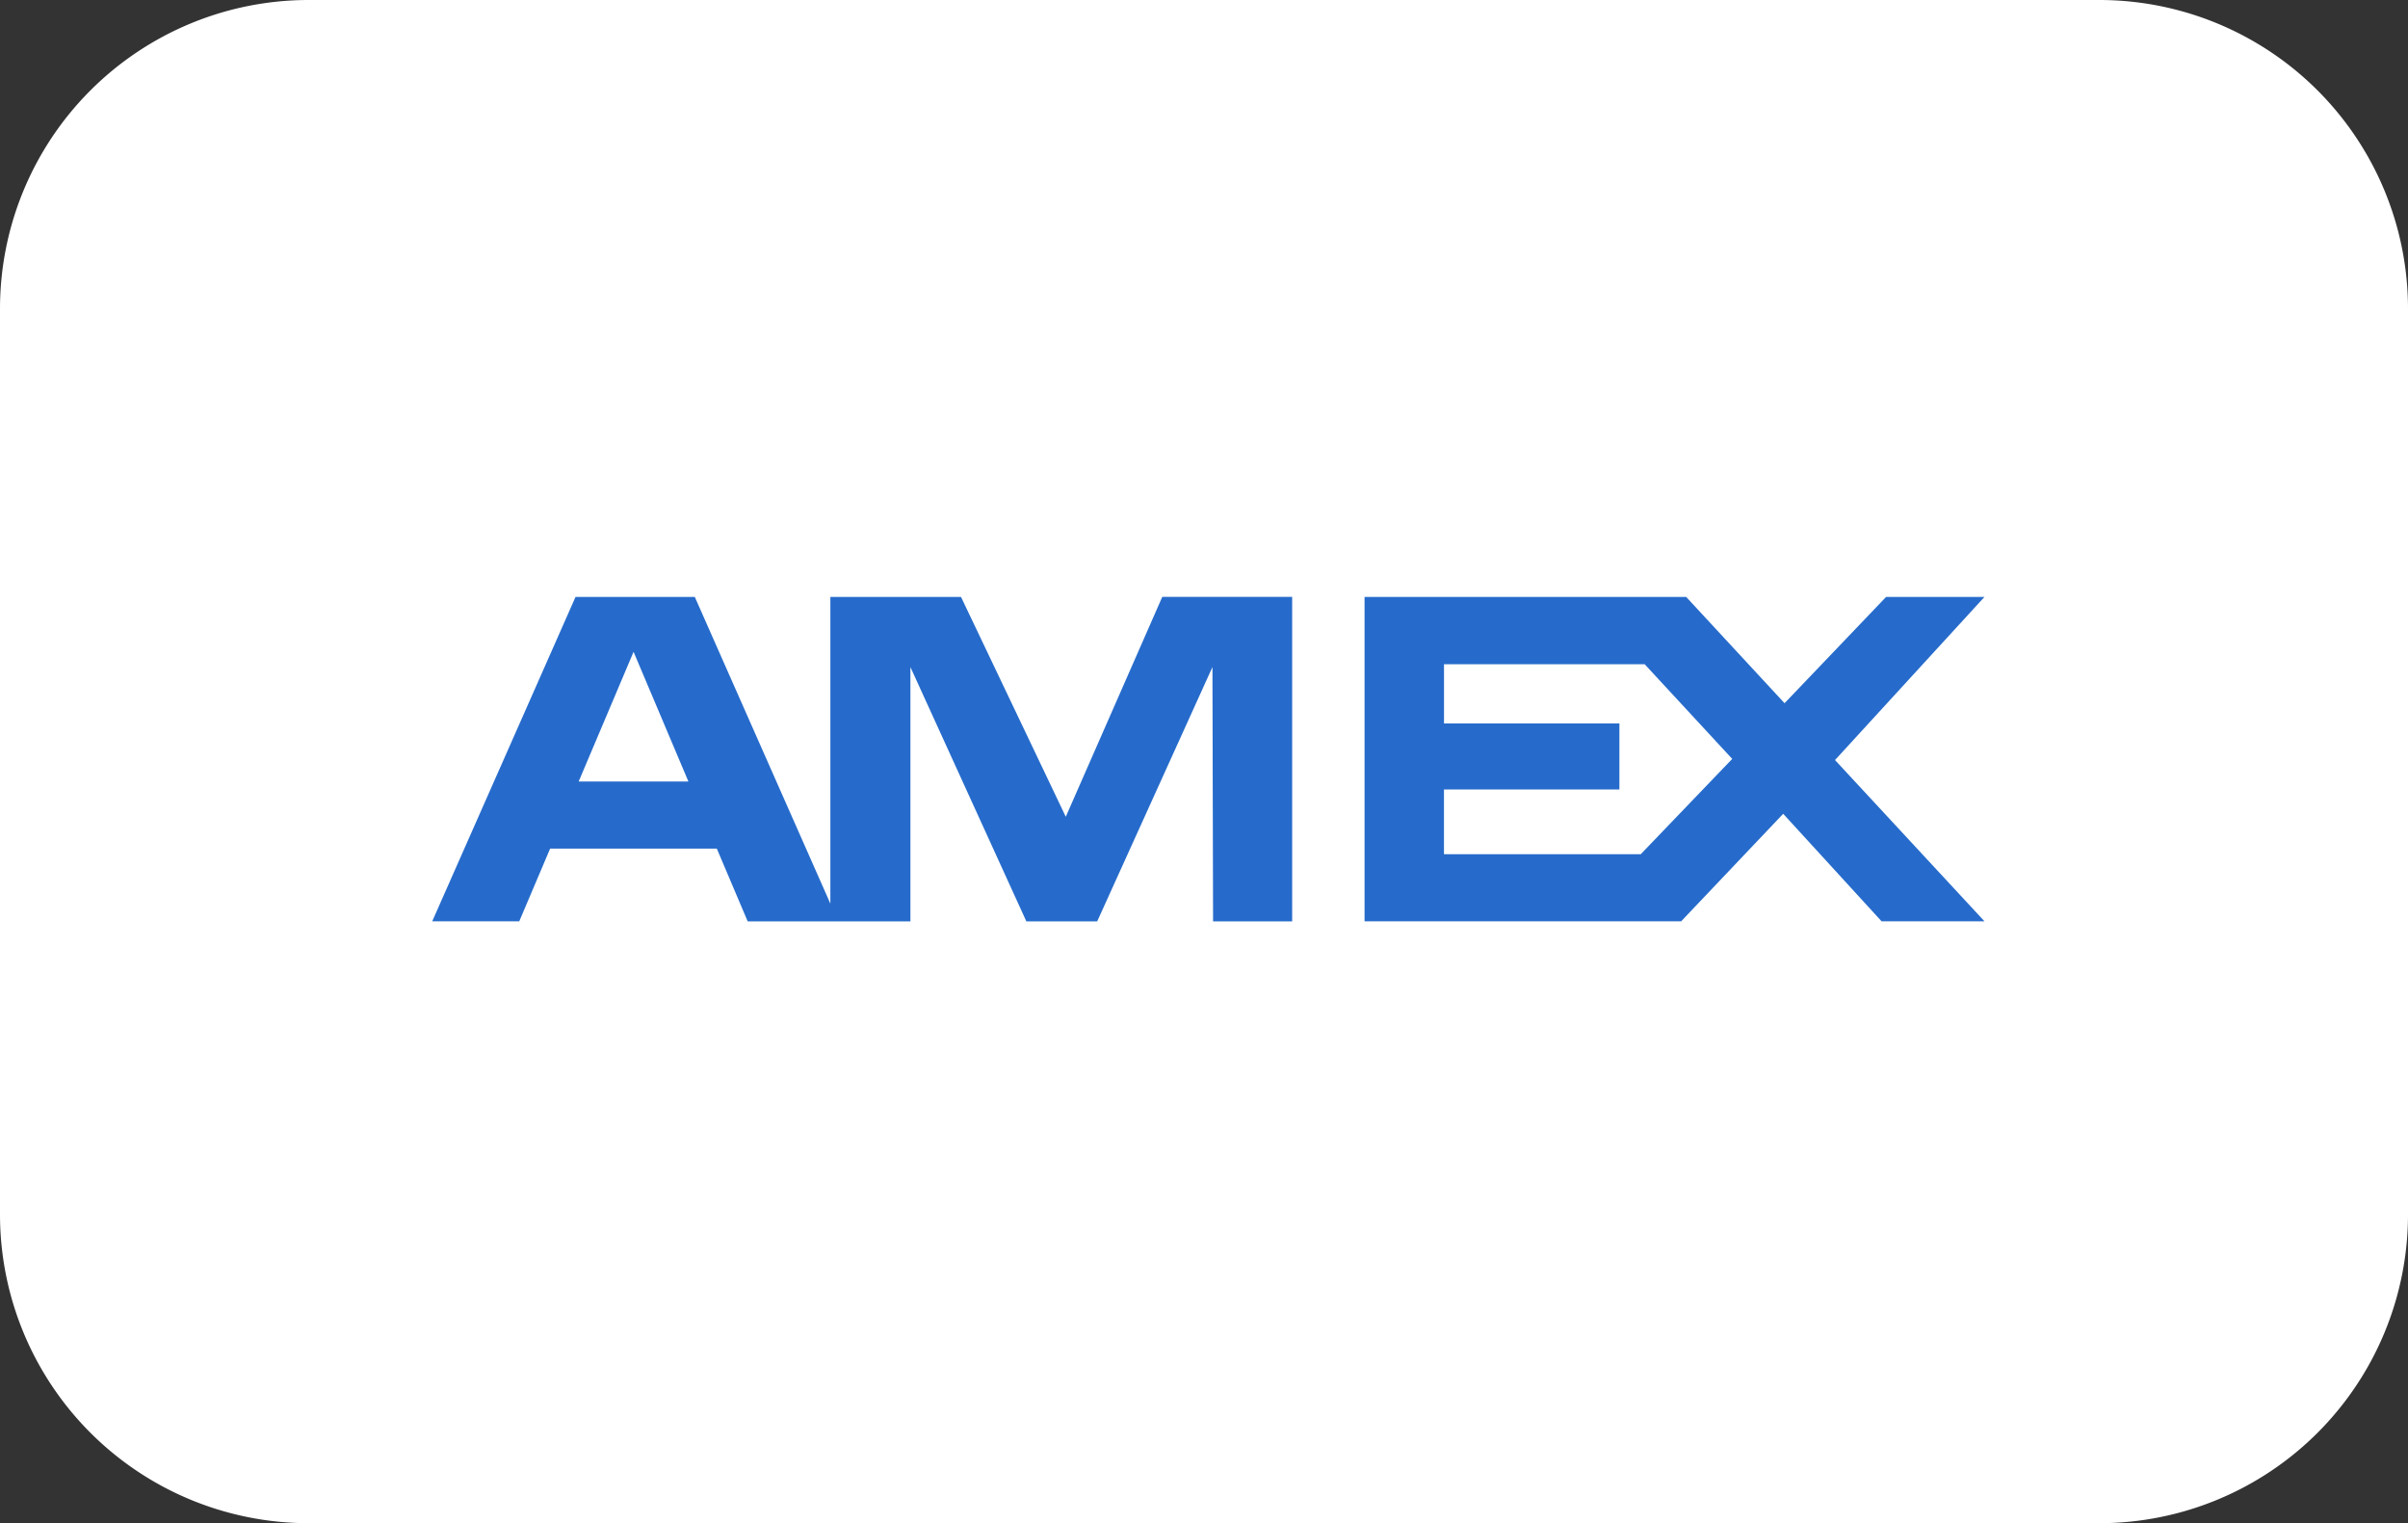 <svg xmlns="http://www.w3.org/2000/svg" width="117" height="74" viewBox="0 0 117 74">
  <rect x="0" y="0" width="117" height="74" fill="#333333" stroke="none"/>
  <g id="Group_24" data-name="Group 24" transform="translate(-375 -627)">
    <path id="Path_7" data-name="Path 7" d="M15,0h87a15,15,0,0,1,15,15V59a15,15,0,0,1-15,15H15A15,15,0,0,1,0,59V15A15,15,0,0,1,15,0Z" transform="translate(375 627)" fill="#fff"/>
    <path id="Path_9" data-name="Path 9" d="M40.48,123.02h5.795l6.587,14.9v-14.9h6.348L64.3,133.7l4.689-10.684H75.3v15.768H71.457l-.031-12.356-5.6,12.356H62.385l-5.634-12.356v12.356H48.845l-1.5-3.535h-8.1l-1.5,3.532H33.516Zm38.337,0H94.444l4.78,5.163,4.934-5.163h4.78l-7.262,7.925,7.262,7.834h-5l-4.78-5.223L94.2,138.779H78.817V123.02ZM43.3,125.688l-2.668,6.3h5.333Zm39.377.6v2.879H91.2v3.208H82.676v3.143h9.562l4.443-4.629-4.255-4.6H82.676Z" transform="translate(362.484 532.98)" fill="#266bcb"/>
  </g>
</svg>

